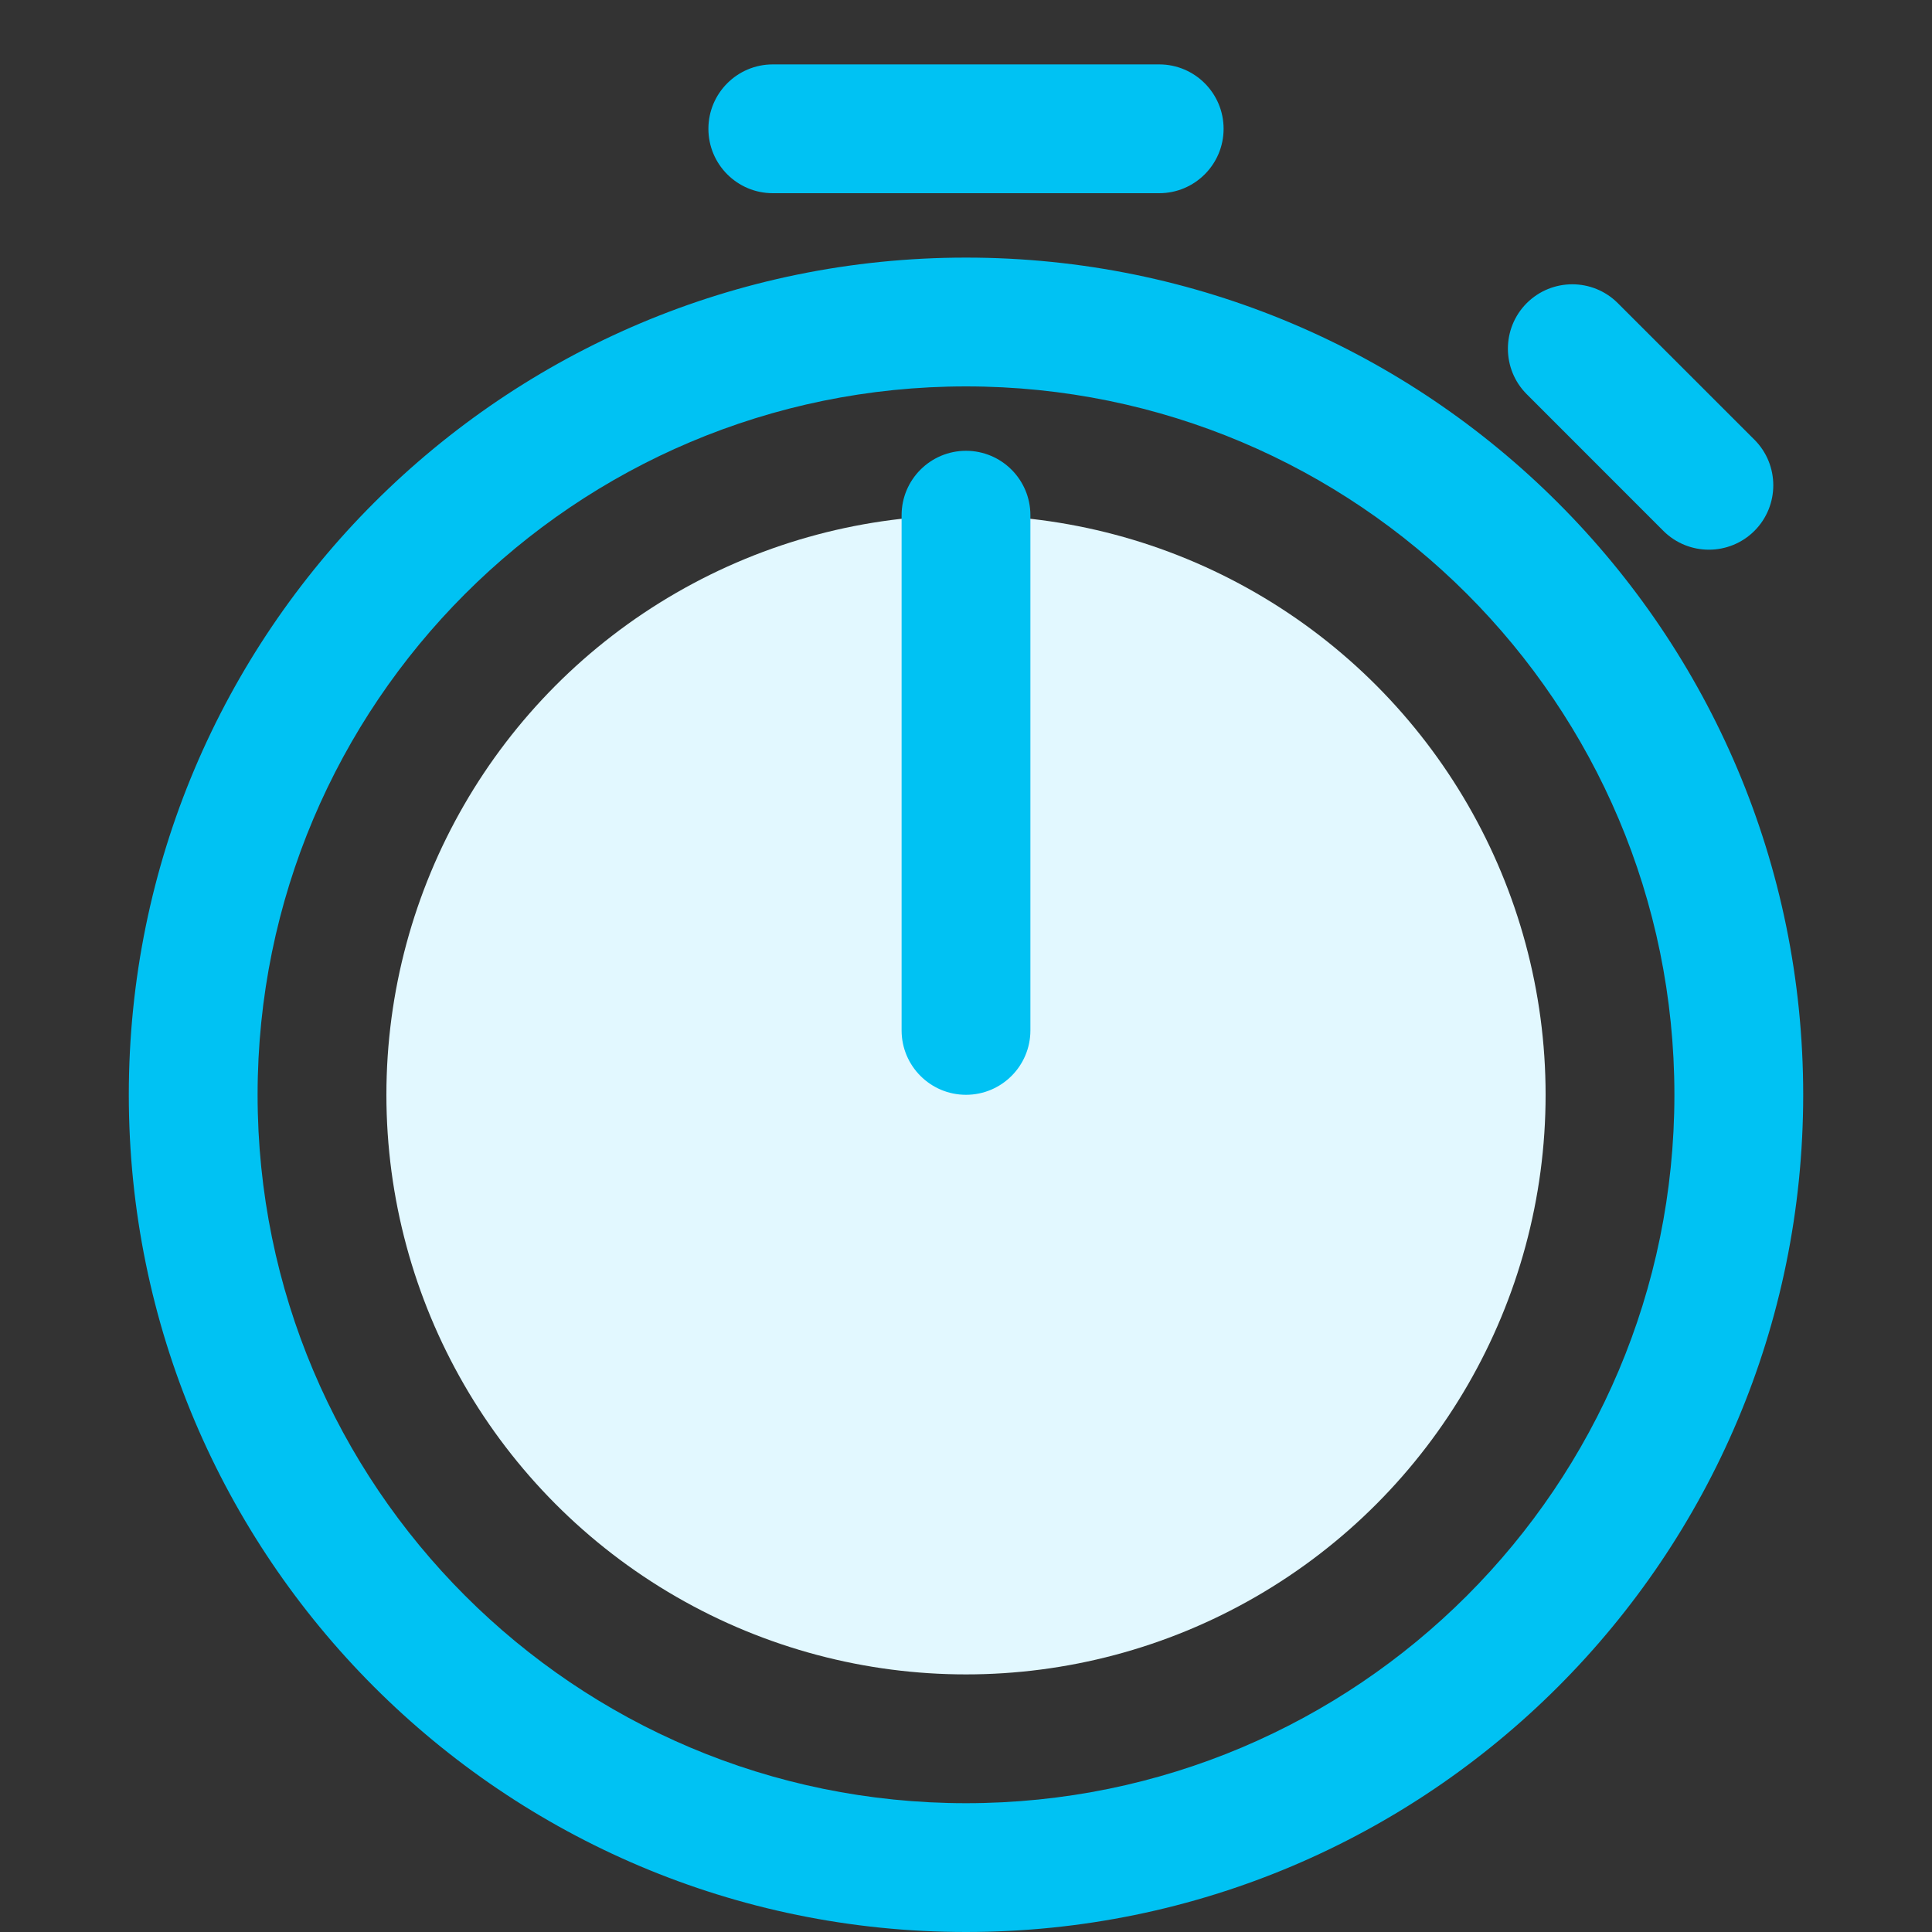 <?xml version="1.0" encoding="UTF-8"?>
<svg width="30px" height="30px" viewBox="0 0 30 30" version="1.1" xmlns="http://www.w3.org/2000/svg" xmlns:xlink="http://www.w3.org/1999/xlink">
    <rect x="0" y="0" width="30" height="30" fill="#333333" stroke="none"/>
    <title>icn/timer</title>
    <g id="icn/timer" stroke="none" stroke-width="1" fill="none" fill-rule="evenodd">
        <path d="M15,30 C7.82,30 2,24.18 2,17 C2,9.82 7.82,4 15,4 C22.18,4 28,9.82 28,17 C28,24.18 22.18,30 15,30 Z M15,28 C21.075,28 26,23.075 26,17 C26,10.925 21.075,6 15,6 C8.925,6 4,10.925 4,17 C4,23.075 8.925,28 15,28 Z M12,1 L18,1 C18.552,1 19,1.448 19,2 C19,2.552 18.552,3 18,3 L12,3 C11.448,3 11,2.552 11,2 C11,1.448 11.448,1 12,1 Z M25.121,4.707 L27.243,6.828 C27.633,7.219 27.633,7.852 27.243,8.243 C26.852,8.633 26.219,8.633 25.828,8.243 L23.707,6.121 C23.317,5.731 23.317,5.098 23.707,4.707 C24.098,4.317 24.731,4.317 25.121,4.707 Z" id="Shape" fill="#00C2F3" fill-rule="nonzero"></path>
        <circle id="Oval-Copy-2" fill="#E2F8FF" cx="15" cy="17" r="9"></circle>
        <path d="M14,8 C14,7.448 14.448,7 15,7 C15.552,7 16,7.448 16,8 L16,16 C16,16.552 15.552,17 15,17 C14.448,17 14,16.552 14,16 L14,8 Z" id="Line-8" fill="#00C2F3" fill-rule="nonzero"></path>
    </g>
</svg>